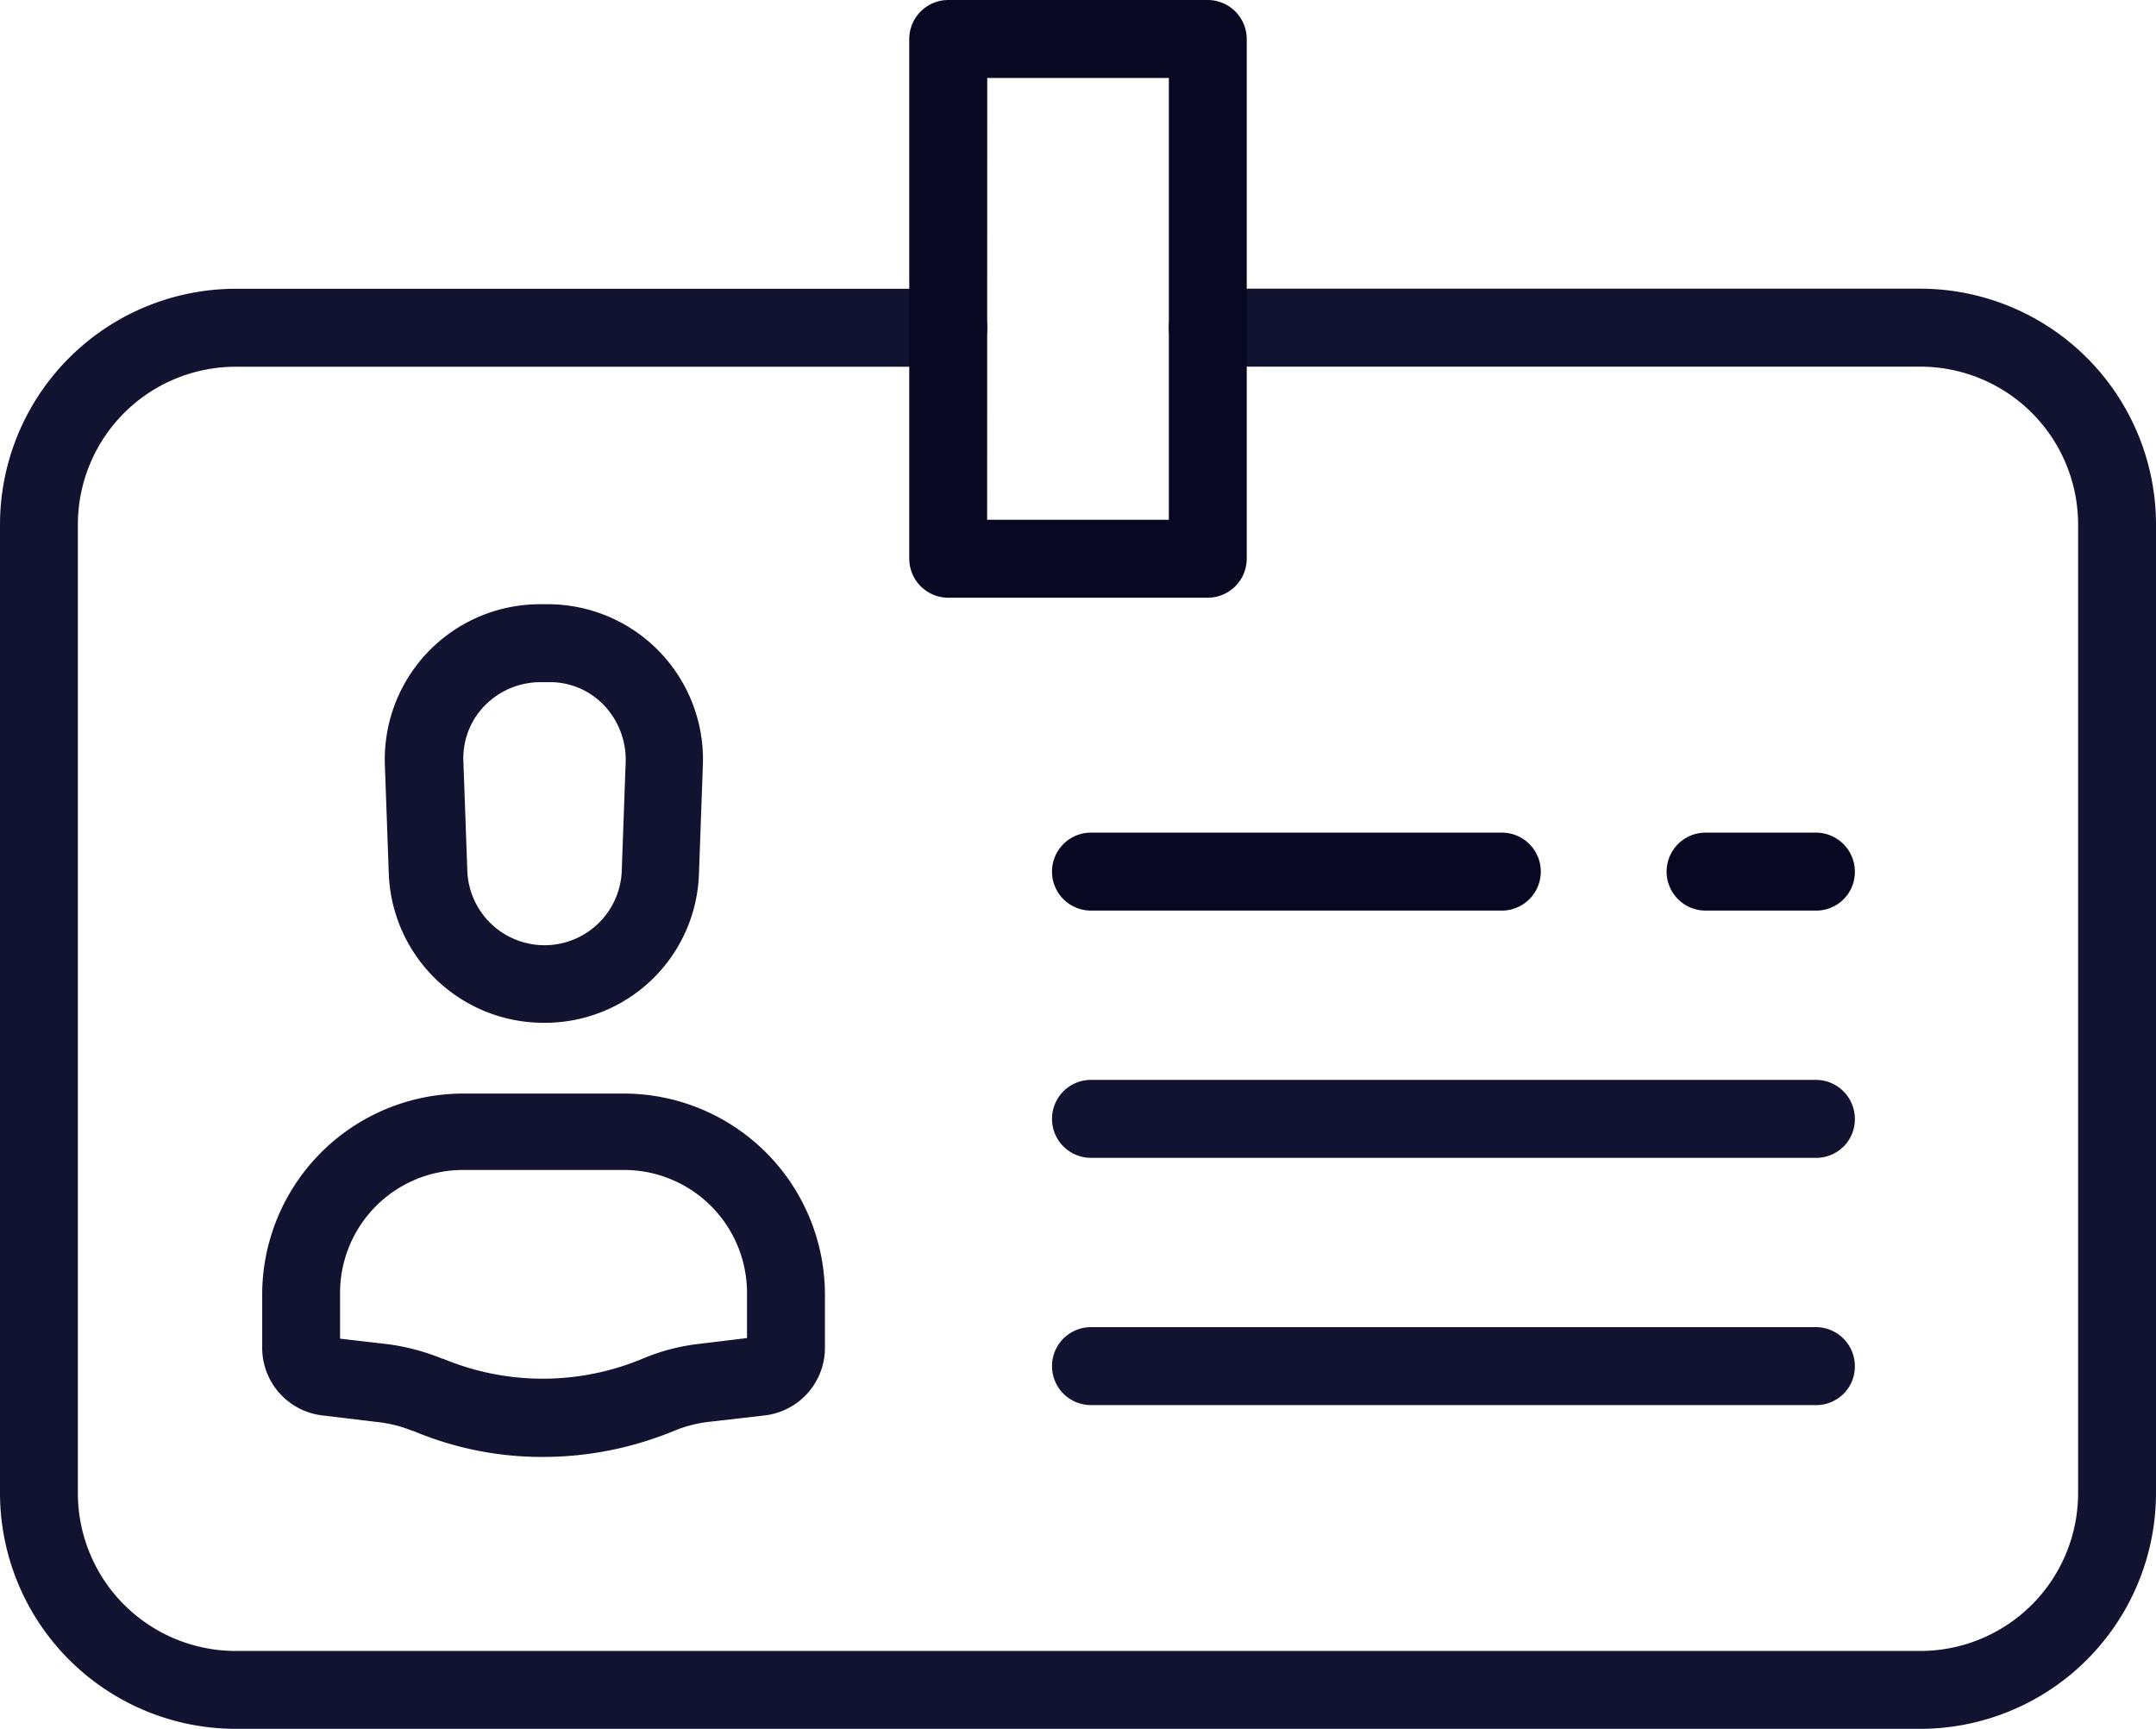 <svg xmlns="http://www.w3.org/2000/svg" width="85.717" height="68.739"><path d="M76.351 68.739H9.366A9.382 9.382 0 0 1 0 59.372V20.848a9.382 9.382 0 0 1 9.366-9.366H37.7a1.55 1.55 0 1 1 0 3.1H9.366a6.277 6.277 0 0 0-6.27 6.27v38.52a6.277 6.277 0 0 0 6.27 6.27H76.35a6.277 6.277 0 0 0 6.27-6.27V20.848a6.277 6.277 0 0 0-6.27-6.27H48.019a1.55 1.55 0 0 1 0-3.1h28.332a9.382 9.382 0 0 1 9.366 9.366v38.528a9.382 9.382 0 0 1-9.366 9.367Z" fill="#121331"/><path d="M48.019 23.765H37.698a1.553 1.553 0 0 1-1.548-1.549V1.548A1.553 1.553 0 0 1 37.698 0h10.321a1.553 1.553 0 0 1 1.548 1.548v20.668a1.553 1.553 0 0 1-1.548 1.549Zm-8.773-3.1h7.225V3.1H39.25Z" fill="#080822"/><path d="M21.597 57.928a13.164 13.164 0 0 1-5.161-1.032h-.026a5.16 5.16 0 0 0-1.445-.361l-2.141-.257a2.706 2.706 0 0 1-2.4-2.683v-2.142a8 8 0 0 1 7.973-7.973h6.427a8 8 0 0 1 7.973 7.973v2.142a2.706 2.706 0 0 1-2.4 2.683l-2.245.258a5.1 5.1 0 0 0-1.368.361 13.674 13.674 0 0 1-5.187 1.031Zm-8.051-4.7 1.78.206a8.669 8.669 0 0 1 2.271.593h.027a10.3 10.3 0 0 0 7.973-.026 8.081 8.081 0 0 1 2.193-.568l1.909-.232v-1.806a4.889 4.889 0 0 0-4.877-4.877h-6.425a4.889 4.889 0 0 0-4.877 4.877v1.832ZM21.623 40.666a6.159 6.159 0 0 1-6.167-5.96l-.155-4.309a6.17 6.17 0 0 1 6.167-6.373h.31a6.17 6.17 0 0 1 6.167 6.373l-.155 4.309a6.125 6.125 0 0 1-6.167 5.96Zm-.129-13.543a3.1 3.1 0 0 0-2.219.929 2.991 2.991 0 0 0-.851 2.245l.155 4.309a3.072 3.072 0 0 0 6.141 0l.155-4.309a3.135 3.135 0 0 0-.852-2.245 2.961 2.961 0 0 0-2.219-.929ZM72.197 55.867H43.375a1.55 1.55 0 1 1 0-3.1h28.822a1.553 1.553 0 0 1 1.548 1.548 1.536 1.536 0 0 1-1.548 1.552ZM72.197 46.036H43.375a1.55 1.55 0 1 1 0-3.1h28.822a1.553 1.553 0 0 1 1.548 1.548 1.536 1.536 0 0 1-1.548 1.552Z" fill="#121331"/><path d="M59.708 36.205H43.375a1.55 1.55 0 1 1 0-3.1h16.333a1.55 1.55 0 1 1 0 3.1ZM72.197 36.205H67.81a1.55 1.55 0 1 1 0-3.1h4.387a1.553 1.553 0 0 1 1.548 1.548 1.536 1.536 0 0 1-1.548 1.552Z" fill="#080822"/></svg>